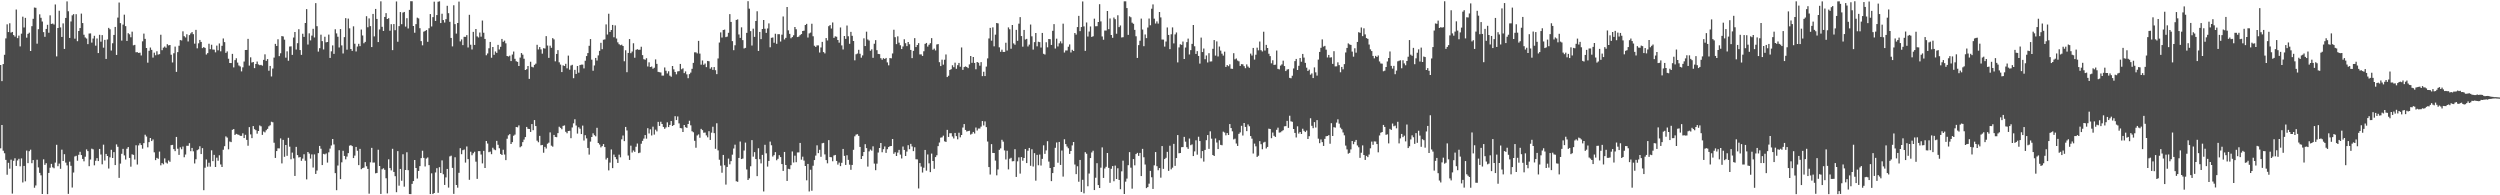 <?xml version="1.0" encoding="UTF-8"?>
<svg xmlns="http://www.w3.org/2000/svg" width="1920" height="150">
  <path d="M0 49.895h1v64.020H0zM1 62.313h1v33.686H1zM2 49.203h1v66.561H2zM3 42.087h1v75.598H3zM4 29.485h1v93.288H4zM5 18.698h1v115.496H5zM6 24.647h1v100.385H6zM7 17.870h1v111.647H7zM8 25.048h1v97.563H8zM9 24.549h1v124.143H9zM10 26.953h1v96.532H10zM11 28.099h1v93.441H11zM12 7.333h1v120.121H12zM13 29.262h1v93.951H13zM14 27.322h1v94.639H14zM15 35.645h1v92.097H15zM16 25.869h1v95.782H16zM17 12.794h1v127.331H17zM18 21.088h1v106.343H18zM19 13.703h1v125.556H19zM20 28.931h1v86.722H20zM21 26.032h1v99.272H21zM22 25.109h1v91.035H22zM23 39.150h1v75.792H23zM24 20.137h1v105.219H24zM25 14.450h1v108.488H25zM26 5.788h1v138.392H26zM27 6.016h1v136.445H27zM28 33.512h1v89.181H28zM29 22.428h1v106.118H29zM30 10.997h1v121.759H30zM31 13.664h1v120.982H31zM32 16.548h1v132.423H32zM33 24.692h1v97.676H33zM34 28.246h1v98.353H34zM35 22.213h1v103.145H35zM36 19.050h1v130.057H36zM37 25.121h1v107.692H37zM38 11.754h1v117.058H38zM39 18.395h1v107.465H39zM40 18.086h1v110.420H40zM41 18.862h1v110.383H41zM42 3.425h1v121.438H42zM43 43.320h1v67.910H43zM44 21.529h1v106.124H44zM45 8.242h1v117.411H45zM46 21.038h1v108.581H46zM47 28.370h1v86.569H47zM48 17.958h1v105.677H48zM49 37.561h1v80.846H49zM50 13.797h1v111.087H50zM51 1.081h1v125.941H51zM52 8.670h1v140.241H52zM53 29.109h1v95.030H53zM54 16.481h1v110.868H54zM55 11.773h1v132.244H55zM56 10.852h1v121.660H56zM57 29.691h1v90.499H57zM58 10.886h1v108.753H58zM59 31.616h1v91.815H59zM60 23.795h1v95.089H60zM61 21.557h1v95.014H61zM62 10.451h1v108.620H62zM63 17.698h1v104.371H63zM64 26.666h1v97.225H64zM65 28.789h1v91.587H65zM66 29.580h1v85.175H66zM67 33.917h1v82.128H67zM68 25.758h1v101.888H68zM69 25.675h1v96.847H69zM70 32.702h1v81.471H70zM71 29.612h1v85.074H71zM72 27.501h1v99.498H72zM73 35.064h1v88.446H73zM74 29.553h1v91.889H74zM75 40.766h1v82.927H75zM76 26.732h1v87.660H76zM77 32.025h1v86.657H77zM78 26.972h1v99.237H78zM79 36.633h1v74.483H79zM80 30.627h1v92.649H80zM81 45.283h1v72.963H81zM82 30.327h1v89.501H82zM83 21.421h1v108.016H83zM84 22.501h1v98.325H84zM85 38.783h1v76.278H85zM86 33.234h1v88.112H86zM87 26.848h1v89.998H87zM88 20.696h1v106.081H88zM89 42.168h1v68.739H89zM90 13.512h1v99.248H90zM91 1.956h1v134.646H91zM92 17.779h1v107.863H92zM93 31.178h1v86.963H93zM94 18.917h1v95.413H94zM95 11.267h1v108.102H95zM96 20.091h1v102.439H96zM97 31.454h1v82.798H97zM98 25.522h1v87.411H98zM99 26.364h1v94.915H99zM100 28.595h1v99.417H100zM101 24.303h1v94.243H101zM102 34.826h1v84.114H102zM103 34.464h1v88.034H103zM104 40.143h1v71.427H104zM105 40.079h1v86.268H105zM106 40.649h1v71.026H106zM107 40.467h1v69.541H107zM108 42.609h1v68.811H108zM109 31.737h1v82.418H109zM110 25.820h1v84.098H110zM111 29.847h1v73.650H111zM112 36.856h1v67.997H112zM113 48.154h1v64.991H113zM114 38.991h1v70.150H114zM115 36.510h1v69.479H115zM116 38.322h1v70.040H116zM117 44.247h1v62.839H117zM118 40.455h1v76.546H118zM119 42.469h1v80.521H119zM120 39.389h1v81.859H120zM121 41.937h1v80.011H121zM122 41.558h1v74.856H122zM123 26.678h1v100.321H123zM124 38.549h1v86.711H124zM125 36.614h1v89.590H125zM126 35.737h1v85.923H126zM127 36.659h1v88.188H127zM128 33.960h1v91.657H128zM129 34.882h1v88.337H129zM130 34.536h1v89.728H130zM131 42.040h1v69.425H131zM132 47.984h1v63.274H132zM133 40.906h1v73.619H133zM134 35.809h1v80.273H134zM135 55.218h1v49.966H135zM136 40.016h1v74.200H136zM137 35.106h1v83.840H137zM138 30.786h1v82.366H138zM139 31.068h1v83.590H139zM140 24.050h1v88.490H140zM141 27.778h1v92.991H141zM142 28.796h1v89.878H142zM143 26.318h1v85.656H143zM144 31.831h1v80.126H144zM145 27.002h1v82.975H145zM146 25.635h1v90.488H146zM147 24.640h1v88.985H147zM148 26.243h1v89.973H148zM149 33.533h1v91.995H149zM150 22.956h1v99.365H150zM151 37.102h1v78.267H151zM152 33.302h1v81.385H152zM153 30.676h1v81.675H153zM154 32.228h1v86.110H154zM155 36.973h1v76.793H155zM156 36.131h1v109.933H156zM157 36.815h1v92.020H157zM158 41.906h1v80.586H158zM159 40.785h1v87.220H159zM160 33.564h1v91.404H160zM161 37.769h1v90.229H161zM162 34.352h1v81.105H162zM163 38.054h1v85.693H163zM164 38.134h1v80.809H164zM165 40.186h1v88.056H165zM166 35.022h1v86.069H166zM167 38.639h1v84.828H167zM168 33.376h1v85.888H168zM169 39.428h1v86.902H169zM170 35.178h1v93.074H170zM171 29.566h1v85.415H171zM172 32.355h1v79.922H172zM173 40.605h1v64.169H173zM174 39.464h1v66.210H174zM175 45.119h1v69.580H175zM176 48.372h1v60.352H176zM177 48.456h1v60.684H177zM178 41.379h1v58.311H178zM179 51.782h1v47.355H179zM180 46.174h1v57.449H180zM181 44.756h1v58.044H181zM182 48.067h1v55.199H182zM183 50.270h1v53.312H183zM184 51.064h1v53.292H184zM185 54.821h1v49.510H185zM186 51.730h1v50.669H186zM187 47.231h1v58.780H187zM188 38.384h1v65.126H188zM189 38.366h1v69.046H189zM190 29.849h1v82.067H190zM191 50.377h1v47.278H191zM192 44.044h1v59.176H192zM193 48.006h1v58.097H193zM194 47.636h1v49.188H194zM195 52.342h1v46.906H195zM196 49.134h1v50.875H196zM197 47.244h1v55.395H197zM198 49.456h1v51.128H198zM199 50.071h1v46.269H199zM200 49.799h1v47.218H200zM201 50.431h1v53.134H201zM202 45.990h1v55.020H202zM203 41.746h1v59.914H203zM204 46.721h1v53.343H204zM205 45.366h1v53.600H205zM206 54.306h1v42.697H206zM207 50.659h1v45.521H207zM208 58.733h1v34.738H208zM209 52.643h1v41.239H209zM210 44.234h1v65.388H210zM211 33.691h1v87.595H211zM212 35.260h1v80.746H212zM213 30.141h1v83.779H213zM214 43.091h1v70.884H214zM215 40.902h1v65.393H215zM216 27.708h1v97.760H216zM217 27.998h1v79.401H217zM218 30.441h1v90.002H218zM219 44.289h1v67.058H219zM220 39.419h1v80.231H220zM221 46.645h1v59.201H221zM222 35.719h1v76.921H222zM223 35.604h1v86.715H223zM224 42.159h1v75.036H224zM225 28.817h1v92.826H225zM226 24.580h1v110.540H226zM227 38.057h1v74.720H227zM228 33.162h1v85.928H228zM229 22.409h1v98.525H229zM230 38.455h1v82.179H230zM231 42.120h1v81.353H231zM232 25.903h1v95.916H232zM233 28.321h1v90.167H233zM234 17.646h1v105.792H234zM235 7.009h1v130.748H235zM236 34.182h1v82.578H236zM237 25.607h1v92.345H237zM238 31.024h1v90.791H238zM239 27.352h1v91.204H239zM240 22.108h1v106.535H240zM241 28.773h1v89.810H241zM242 2.409h1v131.152H242zM243 20.114h1v110.855H243zM244 39.615h1v77.982H244zM245 37.010h1v75.078H245zM246 26.603h1v87.621H246zM247 31.604h1v95.181H247zM248 37.987h1v80.191H248zM249 28.217h1v90.383H249zM250 32.492h1v85.365H250zM251 32.253h1v92.600H251zM252 26.554h1v90.456H252zM253 44.487h1v69.642H253zM254 39.444h1v72.266H254zM255 34.863h1v71.903H255zM256 41.378h1v69.588H256zM257 22.479h1v110.484H257zM258 25.668h1v120.384H258zM259 28.215h1v98.893H259zM260 36.465h1v78.904H260zM261 22.310h1v115.274H261zM262 34.874h1v89.785H262zM263 41.036h1v74.772H263zM264 28.524h1v91.209H264zM265 13.911h1v108.457H265zM266 38.139h1v82.128H266zM267 14.292h1v103.318H267zM268 21.775h1v90.118H268zM269 37.653h1v73.822H269zM270 39.048h1v73.201H270zM271 20.222h1v101.163H271zM272 33.575h1v85.931H272zM273 39.515h1v73.314H273zM274 35.742h1v80.037H274zM275 33.623h1v93.213H275zM276 35.428h1v78.924H276zM277 22.656h1v107.308H277zM278 27.241h1v101.902H278zM279 33.225h1v95.511H279zM280 32.179h1v92.323H280zM281 12.466h1v115.240H281zM282 20.918h1v108.843H282zM283 14.113h1v134.600H283zM284 20.048h1v104.642H284zM285 36.154h1v77.392H285zM286 10.677h1v114.216H286zM287 27.974h1v96.864H287zM288 6.843h1v126.254H288zM289 14.565h1v118.259H289zM290 32.321h1v82.679H290zM291 22.611h1v104.891H291zM292 1.023h1v147.932H292zM293 20.595h1v109.377H293zM294 23.755h1v105.478H294zM295 12.996h1v117.428H295zM296 10.063h1v126.840H296zM297 14.597h1v133.938H297zM298 13.964h1v108.384H298zM299 23.599h1v105.483H299zM300 18.562h1v112.282H300zM301 38.482h1v75.798H301zM302 18.499h1v113.529H302zM303 23.209h1v112.114H303zM304 1.133h1v146.494H304zM305 32.033h1v84.029H305zM306 20.079h1v122.492H306zM307 9.250h1v120.513H307zM308 18.603h1v120.213H308zM309 9.678h1v108.774H309zM310 9.177h1v134.167H310zM311 20.422h1v110.150H311zM312 13.984h1v102.972H312zM313 21.856h1v108.833H313zM314 7.572h1v141.459H314zM315 0.919h1v148.187H315zM316 0.967h1v140.268H316zM317 19.958h1v119.106H317zM318 25.116h1v97.789H318zM319 18.530h1v110.469H319zM320 13.574h1v123.521H320zM321 14.117h1v117.169H321zM322 21.656h1v105.919H322zM323 31.606h1v89.817H323zM324 34.794h1v80.971H324zM325 24.342h1v96.891H325zM326 23.771h1v104.079H326zM327 23.067h1v98.660H327zM328 32.085h1v88.844H328zM329 21.725h1v105.077H329zM330 10.815h1v138.232H330zM331 20.333h1v112.762H331zM332 13.162h1v135.878H332zM333 1.270h1v146.950H333zM334 16.054h1v116.387H334zM335 11.592h1v117.585H335zM336 1.335h1v146.731H336zM337 1.026h1v127.398H337zM338 17.731h1v115.130H338zM339 10.539h1v112.630H339zM340 15.414h1v118.421H340zM341 17.305h1v124.721H341zM342 14.695h1v121.544H342zM343 4.471h1v125.281H343zM344 10.135h1v133.933H344zM345 16.741h1v103.350H345zM346 29.151h1v90.407H346zM347 35.632h1v93.268H347zM348 4.038h1v144.839H348zM349 18.541h1v102.256H349zM350 25.827h1v116.242H350zM351 17.673h1v126.440H351zM352 1.242h1v131.460H352zM353 31.795h1v82.010H353zM354 30.276h1v88.160H354zM355 34.685h1v80.690H355zM356 28.274h1v86.580H356zM357 28.322h1v96.543H357zM358 26.983h1v85.479H358zM359 36.436h1v85.802H359zM360 11.379h1v126.692H360zM361 34.369h1v82.177H361zM362 37.988h1v81.244H362zM363 24.485h1v93.232H363zM364 34.508h1v82.033H364zM365 22.273h1v101.875H365zM366 27.961h1v109.404H366zM367 28.766h1v87.312H367zM368 24.975h1v91.117H368zM369 28.147h1v90.521H369zM370 15.748h1v109.728H370zM371 25.116h1v90.729H371zM372 29.894h1v99.122H372zM373 42.420h1v65.861H373zM374 41.051h1v69.159H374zM375 37.062h1v79.830H375zM376 32.187h1v84.237H376zM377 44.332h1v74.079H377zM378 36.115h1v77.327H378zM379 42.108h1v72.699H379zM380 39.517h1v75.861H380zM381 40.606h1v67.600H381zM382 34.448h1v76.744H382zM383 37.975h1v75.908H383zM384 35.946h1v82.258H384zM385 29.908h1v89.146H385zM386 32.099h1v82.888H386zM387 31.173h1v87.529H387zM388 33.300h1v89.698H388zM389 43.014h1v63.520H389zM390 43.411h1v60.514H390zM391 42.759h1v60.237H391zM392 46.896h1v63.673H392zM393 41.880h1v67.277H393zM394 39.585h1v64.664H394zM395 45.149h1v58.206H395zM396 47.042h1v50.471H396zM397 47.501h1v50.274H397zM398 50.710h1v45.595H398zM399 44.241h1v68.880H399zM400 40.761h1v71.540H400zM401 41.983h1v67.154H401zM402 45.104h1v62.108H402zM403 53.785h1v51.490H403zM404 53.143h1v44.333H404zM405 50.680h1v48.231H405zM406 60.586h1v38.505H406zM407 47.404h1v53.930H407zM408 51.319h1v43.986H408zM409 51.760h1v48.235H409zM410 49.806h1v42.409H410zM411 48.922h1v47.893H411zM412 34.417h1v73.614H412zM413 37.969h1v71.312H413zM414 36.171h1v68.163H414zM415 37.951h1v73.625H415zM416 41.199h1v70.096H416zM417 37.015h1v80.309H417zM418 37.267h1v75.536H418zM419 27.770h1v86.307H419zM420 34.958h1v75.409H420zM421 44.444h1v65.111H421zM422 35.092h1v66.595H422zM423 36.714h1v75.178H423zM424 29.276h1v83.385H424zM425 30.269h1v73.359H425zM426 47.097h1v58.045H426zM427 41.444h1v63.925H427zM428 38.518h1v63.714H428zM429 47.847h1v49.477H429zM430 49.639h1v48.583H430zM431 55.346h1v43.930H431zM432 50.183h1v46.502H432zM433 50.694h1v45.594H433zM434 49.018h1v52.207H434zM435 52.462h1v49.897H435zM436 42.727h1v57.873H436zM437 53.481h1v46.951H437zM438 50.326h1v55.787H438zM439 49.763h1v48.111H439zM440 60.036h1v34.662H440zM441 53.670h1v37.911H441zM442 56.799h1v39.622H442zM443 50.710h1v51.921H443zM444 55.801h1v41.934H444zM445 49.949h1v48.928H445zM446 49.591h1v53.396H446zM447 49.622h1v46.858H447zM448 52.532h1v55.407H448zM449 46.640h1v57.176H449zM450 43.047h1v63.228H450zM451 40.764h1v72.847H451zM452 35.196h1v83.517H452zM453 30.022h1v78.744H453zM454 45.850h1v59.346H454zM455 54.301h1v48.104H455zM456 50.263h1v53.546H456zM457 44.474h1v60.238H457zM458 46.487h1v51.687H458zM459 42.537h1v67.282H459zM460 39.081h1v71.916H460zM461 32.857h1v80.359H461zM462 37.784h1v74.428H462zM463 30.522h1v80.144H463zM464 30.252h1v82.699H464zM465 18.733h1v103.787H465zM466 26.495h1v94.730H466zM467 10.565h1v120.312H467zM468 24.531h1v100.351H468zM469 23.025h1v91.740H469zM470 19.169h1v109.936H470zM471 28.601h1v90.139H471zM472 19.524h1v101.101H472zM473 29.601h1v92.725H473zM474 32.490h1v92.625H474zM475 33.969h1v84.806H475zM476 34.725h1v86.093H476zM477 34.281h1v72.735H477zM478 35.335h1v68.732H478zM479 47.065h1v61.311H479zM480 38.614h1v58.851H480zM481 55.449h1v44.751H481zM482 40.670h1v78.778H482zM483 30.023h1v92.822H483zM484 40.855h1v70.994H484zM485 39.553h1v77.575H485zM486 33.222h1v82.360H486zM487 44.324h1v72.331H487zM488 38.227h1v74.442H488zM489 37.787h1v72.452H489zM490 38.240h1v79.375H490zM491 38.217h1v78.981H491zM492 35.881h1v74.523H492zM493 42.361h1v65.813H493zM494 45.475h1v60.968H494zM495 45.884h1v57.848H495zM496 44.695h1v61.791H496zM497 51.069h1v47.403H497zM498 47.866h1v54.661H498zM499 51.458h1v47.850H499zM500 51.104h1v52.911H500zM501 52.781h1v44.509H501zM502 52.002h1v51.357H502zM503 45.634h1v53.968H503zM504 49.027h1v51.865H504zM505 55.193h1v38.377H505zM506 55.450h1v41.265H506zM507 55.649h1v37.860H507zM508 58.083h1v37.170H508zM509 58.048h1v39.447H509zM510 51.815h1v47.092H510zM511 54.347h1v43.501H511zM512 56.421h1v37.534H512zM513 54.738h1v42.853H513zM514 58.102h1v37.840H514zM515 58.955h1v33.998H515zM516 50.663h1v46.099H516zM517 53.261h1v42.750H517zM518 55.234h1v34.018H518zM519 57.065h1v35.123H519zM520 54.839h1v34.610H520zM521 54.618h1v40.139H521zM522 49.115h1v49.229H522zM523 53.191h1v45.369H523zM524 52.499h1v48.883H524zM525 56.161h1v39.837H525zM526 54.818h1v42.856H526zM527 57.112h1v41.074H527zM528 60.073h1v35.137H528zM529 56.920h1v35.781H529zM530 55.756h1v40.491H530zM531 52.831h1v48.001H531zM532 48.270h1v53.322H532zM533 40.171h1v67.982H533zM534 40.214h1v73.246H534zM535 41.008h1v63.037H535zM536 31.372h1v71.864H536zM537 41.168h1v64.631H537zM538 49.677h1v49.305H538zM539 46.438h1v53.486H539zM540 49.749h1v52.216H540zM541 48.820h1v52.947H541zM542 51.565h1v52.426H542zM543 46.817h1v58.640H543zM544 47.042h1v53.730H544zM545 52.740h1v54.718H545zM546 51.599h1v50.299H546zM547 53.637h1v43.697H547zM548 51.482h1v50.777H548zM549 53.896h1v60.390H549zM550 56.944h1v37.718H550zM551 44.893h1v70.619H551zM552 32.672h1v89.997H552zM553 24.895h1v102.347H553zM554 28.825h1v103.837H554zM555 23.022h1v95.987H555zM556 22.743h1v104.185H556zM557 28.523h1v113.270H557zM558 28.087h1v100.117H558zM559 25.175h1v96.607H559zM560 10.866h1v115.356H560zM561 16.833h1v106.904H561zM562 31.594h1v87.168H562zM563 38.553h1v75.512H563zM564 34.759h1v76.348H564zM565 15.291h1v123.917H565zM566 14.903h1v124.719H566zM567 26.465h1v94.804H567zM568 29.105h1v79.578H568zM569 20.994h1v101.187H569zM570 30.802h1v90.975H570zM571 37.239h1v78.385H571zM572 36.754h1v72.771H572zM573 25.230h1v104.922H573zM574 0.908h1v137.330H574zM575 6.662h1v130.274H575zM576 23.904h1v103.811H576zM577 34.986h1v72.660H577zM578 22.009h1v98.322H578zM579 28.337h1v88.507H579zM580 16.123h1v106.047H580zM581 8.651h1v126.636H581zM582 39.133h1v74.755H582zM583 24.535h1v97.752H583zM584 30.070h1v95.431H584zM585 22.275h1v96.648H585zM586 15.342h1v131.724H586zM587 22.055h1v89.151H587zM588 25.217h1v92.564H588zM589 21.863h1v106.105H589zM590 17.951h1v105.669H590zM591 36.320h1v72.436H591zM592 29.019h1v82.554H592zM593 28.778h1v91.414H593zM594 32.824h1v86.341H594zM595 25.926h1v90.915H595zM596 33.626h1v89.467H596zM597 26.257h1v95.682H597zM598 26.281h1v92.910H598zM599 31.881h1v88.757H599zM600 26.624h1v99.371H600zM601 12.659h1v118.632H601zM602 30.310h1v86.395H602zM603 29.098h1v97.624H603zM604 5.382h1v133.599H604zM605 23.273h1v106.350H605zM606 25.996h1v103.929H606zM607 29.376h1v97.516H607zM608 28.476h1v87.866H608zM609 27.097h1v97.718H609zM610 20.718h1v98.833H610zM611 22.487h1v102.104H611zM612 28.451h1v88.659H612zM613 28.099h1v88.927H613zM614 26.957h1v82.818H614zM615 26.181h1v96.427H615zM616 23.819h1v96.481H616zM617 23.556h1v99.782H617zM618 19.187h1v108.276H618zM619 18.305h1v120.169H619zM620 28.845h1v97.038H620zM621 25.653h1v121.377H621zM622 25.063h1v105.274H622zM623 18.214h1v128.286H623zM624 27.861h1v99.412H624zM625 35.107h1v87.823H625zM626 36.037h1v83.474H626zM627 34.879h1v76.752H627zM628 34.875h1v82.730H628zM629 40.340h1v74.725H629zM630 36.448h1v83.991H630zM631 32.176h1v77.870H631zM632 39.962h1v69.773H632zM633 41.014h1v77.565H633zM634 29.230h1v93.692H634zM635 31.075h1v94.353H635zM636 20.142h1v87.504H636zM637 19.245h1v101.399H637zM638 21.933h1v98.830H638zM639 17.250h1v106.622H639zM640 29.096h1v90.320H640zM641 27.882h1v91.087H641zM642 28.213h1v95.407H642zM643 30.741h1v95.698H643zM644 32.776h1v92.127H644zM645 21.098h1v106.513H645zM646 34.878h1v90.137H646zM647 38.001h1v76.379H647zM648 27.638h1v92.055H648zM649 29.850h1v96.799H649zM650 19.584h1v99.680H650zM651 27.865h1v94.918H651zM652 33.641h1v92.811H652zM653 24.494h1v105.909H653zM654 27.517h1v99.139H654zM655 31.482h1v83.542H655zM656 46.320h1v58.371H656zM657 41.688h1v61.667H657zM658 41.122h1v61.923H658zM659 38.272h1v66.060H659zM660 41.284h1v71.538H660zM661 44.297h1v77.801H661zM662 42.528h1v77.316H662zM663 29.433h1v87.282H663zM664 35.399h1v75.322H664zM665 24.340h1v89.436H665zM666 30.316h1v97.616H666zM667 31.138h1v85.153H667zM668 38.952h1v75.913H668zM669 37.869h1v77.865H669zM670 44.409h1v67.974H670zM671 33.567h1v92.079H671zM672 30.843h1v99.892H672zM673 38.548h1v87.135H673zM674 41.410h1v75.714H674zM675 41.557h1v72.117H675zM676 44.695h1v65.124H676zM677 45.899h1v71.050H677zM678 44.659h1v69.949H678zM679 45.320h1v67.189H679zM680 44.485h1v72.909H680zM681 47.944h1v66.654H681zM682 50.160h1v62.762H682zM683 44.613h1v67.654H683zM684 44.786h1v67.339H684zM685 41.036h1v65.713H685zM686 22.853h1v95.285H686zM687 28.593h1v88.322H687zM688 33.913h1v85.915H688zM689 27.917h1v89.267H689zM690 32.793h1v82.314H690zM691 34.759h1v83.957H691zM692 37.679h1v84.010H692zM693 35.708h1v76.803H693zM694 30.137h1v85.023H694zM695 33.171h1v86.645H695zM696 35.421h1v80.984H696zM697 32.235h1v79.291H697zM698 34.003h1v80.571H698zM699 38.326h1v72.151H699zM700 44.637h1v67.838H700zM701 39.045h1v77.041H701zM702 29.297h1v83.816H702zM703 36.142h1v86.193H703zM704 34.558h1v87.851H704zM705 33.122h1v111.611H705zM706 41.795h1v83.424H706zM707 41.763h1v86.204H707zM708 42.937h1v89.580H708zM709 39.384h1v89.432H709zM710 33.674h1v81.489H710zM711 32.997h1v98.100H711zM712 35.803h1v82.831H712zM713 34.362h1v91.095H713zM714 33.172h1v99.045H714zM715 29.275h1v88.702H715zM716 38.189h1v85.439H716zM717 37.351h1v92.307H717zM718 38.777h1v81.875H718zM719 34.172h1v85.089H719zM720 33.820h1v78.412H720zM721 47.773h1v61.700H721zM722 50.717h1v54.991H722zM723 45.846h1v59.639H723zM724 49.662h1v54.538H724zM725 45.864h1v62.669H725zM726 41.835h1v67.160H726zM727 59.197h1v40.534H727zM728 58.143h1v47.032H728zM729 53.777h1v48.552H729zM730 53.159h1v49.160H730zM731 50.108h1v54.689H731zM732 51.595h1v54.759H732zM733 48.129h1v53.940H733zM734 52.814h1v51.714H734zM735 50.081h1v56.927H735zM736 48.322h1v53.612H736zM737 51.238h1v54.239H737zM738 36.451h1v67.233H738zM739 53.681h1v44.286H739zM740 51.484h1v43.779H740zM741 50.997h1v48.804H741zM742 51.466h1v49.538H742zM743 52.314h1v48.359H743zM744 49.483h1v50.937H744zM745 43.021h1v60.344H745zM746 48.207h1v54.498H746zM747 43.758h1v57.582H747zM748 48.338h1v54.217H748zM749 53.179h1v44.758H749zM750 47.628h1v52.636H750zM751 48.165h1v50.561H751zM752 50.420h1v48.288H752zM753 47.715h1v49.496H753zM754 58.484h1v34.472H754zM755 55.076h1v41.271H755zM756 58.406h1v34.827H756zM757 51.168h1v46.454H757zM758 44.865h1v63.846H758zM759 29.521h1v98.772H759zM760 21.385h1v112.671H760zM761 31.214h1v79.493H761zM762 20.995h1v96.469H762zM763 35.588h1v81.930H763zM764 26.617h1v96.745H764zM765 17.656h1v116.991H765zM766 17.990h1v112.143H766zM767 36.330h1v78.768H767zM768 39.798h1v74.196H768zM769 38.125h1v69.253H769zM770 39.868h1v68.912H770zM771 39.880h1v75.616H771zM772 32.835h1v89.611H772zM773 38.799h1v76.946H773zM774 21.033h1v109.074H774zM775 22.456h1v99.438H775zM776 37.416h1v83.765H776zM777 19.175h1v104.752H777zM778 33.317h1v90.445H778zM779 34.354h1v80.239H779zM780 22.948h1v112.933H780zM781 31.348h1v92.561H781zM782 18.199h1v102.665H782zM783 13.139h1v120.209H783zM784 27.711h1v92.910H784zM785 35.822h1v87.609H785zM786 23.010h1v98.323H786zM787 30.342h1v84.162H787zM788 29.868h1v95.384H788zM789 35.679h1v80.061H789zM790 34.261h1v79.348H790zM791 18.848h1v108.511H791zM792 27.890h1v86.746H792zM793 38.070h1v89.807H793zM794 32.346h1v85.280H794zM795 25.338h1v113.426H795zM796 35.594h1v83.366H796zM797 32.039h1v94.868H797zM798 32.371h1v86.316H798zM799 36.489h1v90.629H799zM800 25.311h1v96.693H800zM801 41.303h1v70.304H801zM802 41.869h1v76.310H802zM803 32.447h1v83.046H803zM804 36.363h1v72.092H804zM805 29.945h1v94.169H805zM806 30.100h1v98.931H806zM807 34.501h1v104.603H807zM808 23.670h1v109.252H808zM809 18.510h1v109.736H809zM810 37.283h1v76.249H810zM811 29.694h1v79.711H811zM812 35.664h1v89.311H812zM813 33.267h1v75.722H813zM814 31.723h1v94.925H814zM815 33.343h1v82.287H815zM816 18.169h1v117.458H816zM817 40.345h1v66.594H817zM818 38.768h1v71.876H818zM819 38.774h1v73.772H819zM820 35.911h1v77.951H820zM821 34.095h1v84.103H821zM822 40.311h1v75.644H822zM823 38.259h1v73.420H823zM824 39.147h1v69.886H824zM825 25.368h1v101.009H825zM826 26.566h1v107.167H826zM827 20.791h1v106.898H827zM828 12.190h1v127.369H828zM829 23.894h1v98.957H829zM830 20.778h1v126.604H830zM831 1.114h1v136.988H831zM832 20.263h1v128.200H832zM833 39.085h1v77.780H833zM834 17.267h1v100.798H834zM835 28.059h1v114.998H835zM836 24.242h1v109.034H836zM837 20.346h1v101.057H837zM838 28.378h1v88.699H838zM839 27.860h1v87.884H839zM840 14.349h1v131.610H840zM841 20.177h1v116.315H841zM842 20.125h1v105.188H842zM843 16.907h1v125.205H843zM844 3.217h1v141.184H844zM845 16.409h1v112.359H845zM846 27.990h1v85.203H846zM847 30.517h1v106.114H847zM848 23.460h1v105.934H848zM849 23.465h1v104.622H849zM850 8.468h1v109.030H850zM851 22.431h1v106.478H851zM852 14.163h1v126.228H852zM853 26.895h1v102.758H853zM854 29.053h1v98.499H854zM855 13.443h1v125.785H855zM856 14.749h1v112.456H856zM857 25.893h1v111.584H857zM858 11.704h1v117.538H858zM859 20.826h1v117.373H859zM860 19.577h1v125.716H860zM861 28.791h1v102.808H861zM862 28.568h1v94.837H862zM863 1.036h1v147.968H863zM864 1.042h1v138.462H864zM865 6.175h1v131.000H865zM866 26.770h1v100.091H866zM867 12.524h1v104.318H867zM868 13.278h1v115.511H868zM869 17.432h1v127.441H869zM870 18.274h1v103.907H870zM871 22.956h1v103.996H871zM872 27.866h1v90.456H872zM873 44.515h1v72.900H873zM874 34.638h1v85.084H874zM875 31.265h1v86.182H875zM876 14.310h1v120.926H876zM877 22.692h1v91.635H877zM878 35.462h1v85.310H878zM879 26.486h1v99.894H879zM880 29.289h1v115.198H880zM881 21.155h1v122.528H881zM882 14.247h1v126.830H882zM883 19.426h1v111.798H883zM884 6.684h1v129.448H884zM885 3.398h1v141.715H885zM886 14.352h1v112.605H886zM887 18.074h1v98.688H887zM888 16.427h1v111.228H888zM889 18.114h1v112.640H889zM890 9.191h1v119.867H890zM891 13.349h1v123.102H891zM892 30.336h1v81.838H892zM893 30.411h1v99.254H893zM894 35.768h1v86.385H894zM895 31.874h1v89.326H895zM896 21.104h1v95.504H896zM897 26.841h1v104.373H897zM898 37.758h1v74.190H898zM899 26.321h1v103.714H899zM900 21.024h1v107.769H900zM901 33.351h1v77.152H901zM902 26.400h1v100.994H902zM903 24.939h1v96.441H903zM904 47.932h1v55.775H904zM905 36.378h1v81.309H905zM906 34.021h1v83.485H906zM907 34.476h1v78.570H907zM908 31.888h1v81.054H908zM909 45.316h1v59.776H909zM910 36.490h1v72.318H910zM911 32.344h1v80.694H911zM912 29.646h1v84.681H912zM913 41.854h1v64.537H913zM914 38.520h1v72.998H914zM915 33.713h1v77.209H915zM916 19.186h1v100.670H916zM917 35.526h1v80.725H917zM918 41.409h1v66.357H918zM919 39.278h1v79.495H919zM920 42.978h1v62.014H920zM921 48.840h1v59.490H921zM922 28.877h1v92.647H922zM923 39.993h1v76.001H923zM924 37.289h1v86.844H924zM925 45.489h1v69.670H925zM926 42.574h1v65.111H926zM927 47.971h1v55.737H927zM928 40.874h1v73.472H928zM929 47.275h1v53.581H929zM930 47.162h1v59.311H930zM931 37.456h1v81.587H931zM932 30.754h1v89.051H932zM933 42.694h1v63.664H933zM934 31.776h1v77.680H934zM935 43.366h1v71.137H935zM936 35.763h1v71.986H936zM937 38.881h1v72.398H937zM938 41.195h1v70.393H938zM939 42.695h1v58.450H939zM940 39.687h1v62.072H940zM941 51.395h1v52.562H941zM942 49.986h1v52.203H942zM943 50.857h1v52.808H943zM944 49.410h1v45.890H944zM945 52.755h1v45.593H945zM946 52.902h1v47.960H946zM947 40.854h1v66.180H947zM948 45.579h1v60.922H948zM949 44.877h1v65.345H949zM950 46.513h1v65.550H950zM951 47.095h1v55.730H951zM952 50.649h1v51.013H952zM953 49.278h1v47.337H953zM954 49.399h1v54.676H954zM955 50.848h1v43.596H955zM956 52.398h1v45.097H956zM957 49.450h1v51.279H957zM958 51.111h1v44.502H958zM959 52.082h1v44.906H959zM960 41.164h1v63.329H960zM961 42.667h1v63.846H961zM962 36.828h1v81.075H962zM963 45.776h1v64.496H963zM964 42.050h1v70.323H964zM965 36.623h1v83.909H965zM966 38.630h1v80.965H966zM967 31.919h1v76.475H967zM968 38.567h1v72.194H968zM969 39.500h1v75.128H969zM970 24.379h1v85.077H970zM971 38.819h1v70.064H971zM972 34.445h1v79.601H972zM973 36.847h1v75.981H973zM974 41.266h1v57.548H974zM975 43.108h1v55.952H975zM976 48.649h1v57.507H976zM977 46.285h1v55.500H977zM978 49.855h1v54.437H978zM979 49.644h1v55.524H979zM980 38.802h1v60.897H980zM981 52.893h1v45.149H981zM982 53.275h1v48.544H982zM983 50.367h1v51.255H983zM984 49.462h1v51.297H984zM985 46.618h1v53.386H985zM986 50.755h1v46.280H986zM987 54.589h1v42.298H987zM988 53.428h1v39.399H988zM989 53.104h1v45.097H989zM990 59.800h1v29.097H990zM991 60.130h1v33.058H991zM992 58.142h1v35.376H992zM993 52.564h1v46.489H993zM994 46.926h1v55.145H994zM995 45.258h1v60.324H995zM996 53.743h1v43.260H996zM997 50.518h1v52.104H997zM998 44.546h1v56.822H998zM999 47.406h1v55.491H999zM1000 41.422h1v57.469H1000zM1001 44.228h1v56.230H1001zM1002 48.295h1v53.119H1002zM1003 51.949h1v48.309H1003zM1004 54.473h1v52.269H1004zM1005 53.457h1v51.121H1005zM1006 57.364h1v33.482H1006zM1007 56.393h1v40.231H1007zM1008 59.934h1v38.538H1008zM1009 51.749h1v42.050H1009zM1010 55.539h1v42.400H1010zM1011 58.075h1v34.206H1011zM1012 45.789h1v60.686H1012zM1013 39.874h1v70.115H1013zM1014 36.699h1v70.403H1014zM1015 30.249h1v78.930H1015zM1016 35.806h1v76.270H1016zM1017 35.244h1v71.420H1017zM1018 38.155h1v66.492H1018zM1019 44.119h1v60.312H1019zM1020 42.175h1v61.633H1020zM1021 44.258h1v66.131H1021zM1022 43.956h1v50.682H1022zM1023 49.070h1v55.373H1023zM1024 39.300h1v58.396H1024zM1025 50.981h1v47.024H1025zM1026 50.959h1v43.202H1026zM1027 47.850h1v43.816H1027zM1028 50.015h1v44.956H1028zM1029 55.489h1v42.565H1029zM1030 51.426h1v47.828H1030zM1031 53.260h1v48.463H1031zM1032 49.273h1v54.671H1032zM1033 40.312h1v71.529H1033zM1034 36.837h1v77.886H1034zM1035 33.318h1v84.716H1035zM1036 34.087h1v83.295H1036zM1037 34.511h1v80.223H1037zM1038 39.607h1v68.705H1038zM1039 43.518h1v67.239H1039zM1040 37.091h1v71.815H1040zM1041 40.464h1v67.014H1041zM1042 32.206h1v79.497H1042zM1043 24.723h1v88.377H1043zM1044 25.166h1v96.071H1044zM1045 21.113h1v96.211H1045zM1046 27.767h1v83.890H1046zM1047 21.735h1v97.290H1047zM1048 26.436h1v96.400H1048zM1049 29.219h1v90.475H1049zM1050 29.861h1v90.838H1050zM1051 34.216h1v84.468H1051zM1052 37.886h1v76.057H1052zM1053 39.228h1v69.544H1053zM1054 42.982h1v68.240H1054zM1055 44.818h1v63.798H1055zM1056 42.886h1v65.818H1056zM1057 43.798h1v66.838H1057zM1058 42.572h1v74.403H1058zM1059 47.219h1v56.796H1059zM1060 48.716h1v53.200H1060zM1061 48.916h1v52.477H1061zM1062 54.737h1v41.225H1062zM1063 54.265h1v43.224H1063zM1064 51.451h1v52.084H1064zM1065 47.199h1v55.976H1065zM1066 44.522h1v65.617H1066zM1067 39.527h1v59.419H1067zM1068 50.578h1v49.188H1068zM1069 52.671h1v42.225H1069zM1070 50.608h1v46.385H1070zM1071 56.996h1v39.483H1071zM1072 54.219h1v44.347H1072zM1073 47.086h1v46.459H1073zM1074 46.622h1v63.528H1074zM1075 46.268h1v60.037H1075zM1076 52.420h1v50.447H1076zM1077 46.297h1v59.031H1077zM1078 48.683h1v55.484H1078zM1079 50.142h1v58.469H1079zM1080 46.867h1v48.799H1080zM1081 43.590h1v70.130H1081zM1082 30.766h1v81.592H1082zM1083 41.997h1v65.134H1083zM1084 42.874h1v61.069H1084zM1085 36.751h1v68.667H1085zM1086 49.329h1v61.156H1086zM1087 44.782h1v57.442H1087zM1088 40.490h1v69.167H1088zM1089 37.872h1v62.517H1089zM1090 47.232h1v56.922H1090zM1091 36.564h1v76.155H1091zM1092 47.623h1v59.284H1092zM1093 43.402h1v64.271H1093zM1094 43.837h1v69.575H1094zM1095 53.737h1v47.236H1095zM1096 52.307h1v44.433H1096zM1097 54.371h1v63.135H1097zM1098 57.598h1v30.908H1098zM1099 44.918h1v69.891H1099zM1100 36.168h1v80.276H1100zM1101 23.455h1v107.577H1101zM1102 18.042h1v105.493H1102zM1103 18.281h1v103.025H1103zM1104 15.825h1v117.217H1104zM1105 21.459h1v117.186H1105zM1106 20.868h1v119.271H1106zM1107 21.220h1v103.508H1107zM1108 20.894h1v100.197H1108zM1109 0.979h1v124.699H1109zM1110 37.555h1v87.417H1110zM1111 36.068h1v74.044H1111zM1112 34.680h1v87.706H1112zM1113 27.165h1v109.860H1113zM1114 7.865h1v130.702H1114zM1115 25.647h1v106.749H1115zM1116 27.401h1v95.610H1116zM1117 24.252h1v92.966H1117zM1118 16.375h1v111.261H1118zM1119 23.511h1v107.187H1119zM1120 30.158h1v84.825H1120zM1121 24.857h1v95.396H1121zM1122 21.211h1v119.662H1122zM1123 8.971h1v129.144H1123zM1124 7.857h1v136.217H1124zM1125 29.502h1v94.192H1125zM1126 13.249h1v120.598H1126zM1127 13.390h1v121.594H1127zM1128 10.351h1v125.564H1128zM1129 2.630h1v141.534H1129zM1130 31.770h1v69.943H1130zM1131 30.879h1v86.941H1131zM1132 37.567h1v74.010H1132zM1133 24.268h1v116.075H1133zM1134 8.274h1v132.107H1134zM1135 12.029h1v109.776H1135zM1136 26.290h1v100.374H1136zM1137 16.970h1v96.576H1137zM1138 26.073h1v101.824H1138zM1139 47.780h1v62.883H1139zM1140 22.176h1v97.764H1140zM1141 31.360h1v92.707H1141zM1142 19.810h1v106.373H1142zM1143 26.867h1v98.767H1143zM1144 34.137h1v85.145H1144zM1145 27.599h1v103.813H1145zM1146 36.903h1v69.881H1146zM1147 30.036h1v95.157H1147zM1148 13.757h1v119.152H1148zM1149 36.037h1v82.687H1149zM1150 24.725h1v116.376H1150zM1151 26.467h1v98.717H1151zM1152 34.145h1v77.628H1152zM1153 6.469h1v123.747H1153zM1154 25.717h1v108.207H1154zM1155 2.367h1v113.638H1155zM1156 33.097h1v83.549H1156zM1157 28.219h1v85.244H1157zM1158 26.685h1v92.207H1158zM1159 17.957h1v104.476H1159zM1160 17.896h1v116.007H1160zM1161 5.815h1v122.493H1161zM1162 29.963h1v91.387H1162zM1163 25.203h1v85.459H1163zM1164 18.632h1v113.466H1164zM1165 25.103h1v96.086H1165zM1166 32.706h1v92.222H1166zM1167 31.656h1v81.850H1167zM1168 21.319h1v97.127H1168zM1169 12.996h1v112.017H1169zM1170 35.496h1v96.851H1170zM1171 38.067h1v79.674H1171zM1172 36.680h1v90.003H1172zM1173 40.701h1v88.537H1173zM1174 26.277h1v97.812H1174zM1175 37.199h1v73.172H1175zM1176 44.272h1v63.103H1176zM1177 24.238h1v87.904H1177zM1178 35.148h1v89.600H1178zM1179 24.618h1v97.546H1179zM1180 32.086h1v85.342H1180zM1181 41.079h1v92.933H1181zM1182 39.971h1v86.402H1182zM1183 23.842h1v95.473H1183zM1184 21.706h1v93.885H1184zM1185 31.850h1v82.034H1185zM1186 36.914h1v79.457H1186zM1187 36.406h1v92.634H1187zM1188 30.409h1v95.296H1188zM1189 35.469h1v93.237H1189zM1190 26.200h1v91.378H1190zM1191 17.877h1v112.804H1191zM1192 19.942h1v97.296H1192zM1193 30.334h1v88.232H1193zM1194 28.768h1v90.060H1194zM1195 29.548h1v95.919H1195zM1196 32.529h1v93.168H1196zM1197 25.966h1v107.985H1197zM1198 31.955h1v88.595H1198zM1199 32.621h1v81.696H1199zM1200 40.395h1v67.436H1200zM1201 41.611h1v69.864H1201zM1202 40.456h1v64.556H1202zM1203 44.035h1v63.085H1203zM1204 41.347h1v72.958H1204zM1205 44.576h1v69.034H1205zM1206 36.334h1v82.049H1206zM1207 42.603h1v75.031H1207zM1208 36.785h1v76.206H1208zM1209 37.081h1v70.792H1209zM1210 33.662h1v73.365H1210zM1211 29.670h1v78.268H1211zM1212 34.191h1v71.463H1212zM1213 32.151h1v74.020H1213zM1214 36.312h1v70.797H1214zM1215 46.723h1v63.385H1215zM1216 47.279h1v61.020H1216zM1217 42.178h1v73.674H1217zM1218 38.282h1v76.687H1218zM1219 46.384h1v65.371H1219zM1220 37.230h1v83.768H1220zM1221 37.201h1v84.615H1221zM1222 41.965h1v80.929H1222zM1223 35.977h1v90.049H1223zM1224 33.045h1v85.637H1224zM1225 44.187h1v76.871H1225zM1226 48.084h1v63.925H1226zM1227 47.185h1v64.735H1227zM1228 37.555h1v85.678H1228zM1229 45.938h1v69.887H1229zM1230 41.185h1v70.065H1230zM1231 43.817h1v82.490H1231zM1232 36.194h1v83.715H1232zM1233 37.412h1v77.654H1233zM1234 23.409h1v97.811H1234zM1235 34.563h1v86.663H1235zM1236 27.127h1v93.810H1236zM1237 31.368h1v85.128H1237zM1238 24.576h1v89.908H1238zM1239 28.289h1v96.562H1239zM1240 23.725h1v92.578H1240zM1241 30.875h1v78.601H1241zM1242 25.045h1v87.586H1242zM1243 28.064h1v87.202H1243zM1244 25.312h1v84.712H1244zM1245 27.456h1v93.904H1245zM1246 31.047h1v89.504H1246zM1247 41.715h1v74.025H1247zM1248 39.031h1v73.156H1248zM1249 38.571h1v73.656H1249zM1250 36.165h1v77.723H1250zM1251 30.879h1v93.623H1251zM1252 29.613h1v92.915H1252zM1253 31.531h1v112.591H1253zM1254 33.427h1v91.485H1254zM1255 39.819h1v91.316H1255zM1256 42.585h1v80.192H1256zM1257 35.422h1v89.534H1257zM1258 36.553h1v85.934H1258zM1259 36.673h1v82.354H1259zM1260 35.003h1v86.456H1260zM1261 35.440h1v93.947H1261zM1262 40.737h1v92.930H1262zM1263 36.897h1v83.406H1263zM1264 41.032h1v77.942H1264zM1265 37.980h1v70.348H1265zM1266 30.740h1v89.712H1266zM1267 36.290h1v82.475H1267zM1268 35.188h1v83.948H1268zM1269 34.206h1v81.517H1269zM1270 45.432h1v64.509H1270zM1271 42.655h1v67.489H1271zM1272 39.922h1v74.441H1272zM1273 48.436h1v49.390H1273zM1274 48.250h1v58.082H1274zM1275 46.388h1v65.712H1275zM1276 57.930h1v51.234H1276zM1277 52.598h1v48.501H1277zM1278 48.321h1v52.112H1278zM1279 52.243h1v52.765H1279zM1280 55.960h1v41.960H1280zM1281 56.250h1v45.139H1281zM1282 52.806h1v54.764H1282zM1283 53.760h1v42.856H1283zM1284 48.522h1v57.614H1284zM1285 43.552h1v62.525H1285zM1286 49.454h1v54.534H1286zM1287 38.044h1v74.081H1287zM1288 46.093h1v52.784H1288zM1289 48.650h1v49.940H1289zM1290 51.403h1v50.447H1290zM1291 51.814h1v43.527H1291zM1292 49.049h1v54.991H1292zM1293 47.101h1v56.797H1293zM1294 44.838h1v59.292H1294zM1295 42.428h1v61.625H1295zM1296 50.645h1v50.187H1296zM1297 42.514h1v57.819H1297zM1298 45.225h1v55.793H1298zM1299 46.230h1v51.944H1299zM1300 52.782h1v46.328H1300zM1301 49.613h1v50.435H1301zM1302 43.134h1v54.416H1302zM1303 50.055h1v46.014H1303zM1304 52.260h1v45.907H1304zM1305 51.403h1v44.919H1305zM1306 45.926h1v56.372H1306zM1307 43.336h1v64.505H1307zM1308 30.068h1v92.757H1308zM1309 32.756h1v81.435H1309zM1310 25.436h1v88.339H1310zM1311 33.727h1v80.391H1311zM1312 43.356h1v73.316H1312zM1313 22.624h1v103.703H1313zM1314 14.884h1v102.805H1314zM1315 30.078h1v90.985H1315zM1316 31.030h1v84.741H1316zM1317 42.944h1v71.011H1317zM1318 44.543h1v71.842H1318zM1319 38.402h1v76.207H1319zM1320 34.815h1v87.559H1320zM1321 37.451h1v76.189H1321zM1322 27.554h1v99.013H1322zM1323 17.427h1v98.351H1323zM1324 29.502h1v93.516H1324zM1325 22.328h1v99.932H1325zM1326 39.538h1v78.185H1326zM1327 28.133h1v94.716H1327zM1328 15.489h1v116.588H1328zM1329 33.877h1v80.670H1329zM1330 24.129h1v95.320H1330zM1331 12.139h1v112.390H1331zM1332 20.943h1v103.989H1332zM1333 45.560h1v61.440H1333zM1334 34.510h1v81.785H1334zM1335 37.739h1v71.828H1335zM1336 26.715h1v91.132H1336zM1337 48.015h1v62.659H1337zM1338 42.009h1v84.340H1338zM1339 26.906h1v99.451H1339zM1340 37.037h1v74.247H1340zM1341 27.044h1v89.255H1341zM1342 34.313h1v92.865H1342zM1343 39.760h1v87.693H1343zM1344 27.906h1v106.269H1344zM1345 28.585h1v87.928H1345zM1346 26.871h1v95.552H1346zM1347 37.749h1v106.477H1347zM1348 34.355h1v83.482H1348zM1349 28.699h1v84.912H1349zM1350 43.050h1v74.786H1350zM1351 29.374h1v86.094H1351zM1352 17.689h1v107.553H1352zM1353 43.844h1v76.059H1353zM1354 35.317h1v89.919H1354zM1355 40.546h1v77.526H1355zM1356 34.515h1v98.432H1356zM1357 37.074h1v79.007H1357zM1358 33.761h1v77.280H1358zM1359 41.875h1v62.588H1359zM1360 37.339h1v75.928H1360zM1361 28.532h1v88.233H1361zM1362 24.330h1v100.152H1362zM1363 33.042h1v80.392H1363zM1364 33.637h1v85.953H1364zM1365 31.837h1v82.867H1365zM1366 33.681h1v81.362H1366zM1367 34.282h1v79.948H1367zM1368 35.382h1v79.589H1368zM1369 23.857h1v88.956H1369zM1370 46.901h1v62.860H1370zM1371 42.834h1v72.246H1371zM1372 36.303h1v76.664H1372zM1373 8.746h1v120.325H1373zM1374 20.202h1v116.500H1374zM1375 15.725h1v108.171H1375zM1376 18.478h1v110.674H1376zM1377 34.708h1v81.408H1377zM1378 13.049h1v121.740H1378zM1379 1.026h1v148.053H1379zM1380 33.813h1v92.541H1380zM1381 4.307h1v115.429H1381zM1382 33.847h1v88.900H1382zM1383 22.042h1v120.088H1383zM1384 29.585h1v86.260H1384zM1385 14.504h1v119.602H1385zM1386 13.440h1v108.769H1386zM1387 7.030h1v107.273H1387zM1388 4.769h1v130.453H1388zM1389 10.392h1v119.178H1389zM1390 24.401h1v110.337H1390zM1391 19.859h1v118.856H1391zM1392 16.591h1v117.488H1392zM1393 22.939h1v117.466H1393zM1394 24.017h1v124.824H1394zM1395 27.315h1v94.108H1395zM1396 11.540h1v125.798H1396zM1397 4.435h1v129.350H1397zM1398 25.831h1v108.295H1398zM1399 1.053h1v141.077H1399zM1400 22.983h1v104.666H1400zM1401 6.541h1v131.840H1401zM1402 30.584h1v84.168H1402zM1403 23.257h1v104.148H1403zM1404 7.373h1v141.708H1404zM1405 8.334h1v125.667H1405zM1406 5.546h1v131.877H1406zM1407 4.664h1v132.754H1407zM1408 26.542h1v110.765H1408zM1409 21.811h1v103.400H1409zM1410 12.231h1v116.006H1410zM1411 1.059h1v148.043H1411zM1412 1.042h1v145.759H1412zM1413 2.971h1v145.989H1413zM1414 9.499h1v131.260H1414zM1415 31.875h1v94.452H1415zM1416 26.186h1v103.161H1416zM1417 2.377h1v137.653H1417zM1418 4.252h1v133.339H1418zM1419 16.724h1v128.863H1419zM1420 21.821h1v112.881H1420zM1421 1.727h1v141.345H1421zM1422 7.899h1v124.180H1422zM1423 37.752h1v73.402H1423zM1424 0.955h1v134.790H1424zM1425 14.389h1v126.206H1425zM1426 24.013h1v106.228H1426zM1427 10.630h1v131.376H1427zM1428 24.045h1v104.577H1428zM1429 16.581h1v110.980H1429zM1430 12.319h1v131.884H1430zM1431 1.608h1v141.089H1431zM1432 5.349h1v130.760H1432zM1433 12.714h1v123.107H1433zM1434 17.742h1v118.459H1434zM1435 1.173h1v137.120H1435zM1436 13.641h1v112.428H1436zM1437 8.330h1v135.968H1437zM1438 24.675h1v92.921H1438zM1439 28.785h1v106.338H1439zM1440 24.270h1v96.950H1440zM1441 18.478h1v120.451H1441zM1442 2.750h1v131.766H1442zM1443 10.828h1v124.770H1443zM1444 28.350h1v108.605H1444zM1445 18.946h1v104.952H1445zM1446 28.638h1v99.144H1446zM1447 36.929h1v92.538H1447zM1448 26.816h1v84.844H1448zM1449 13.573h1v119.328H1449zM1450 7.271h1v126.717H1450zM1451 23.815h1v99.726H1451zM1452 43.590h1v78.872H1452zM1453 46.124h1v65.073H1453zM1454 36.442h1v66.052H1454zM1455 29.561h1v84.459H1455zM1456 31.954h1v89.688H1456zM1457 30.751h1v86.720H1457zM1458 28.885h1v96.666H1458zM1459 33.068h1v81.359H1459zM1460 38.200h1v73.181H1460zM1461 35.941h1v70.304H1461zM1462 29.055h1v86.152H1462zM1463 24.214h1v98.712H1463zM1464 35.192h1v74.787H1464zM1465 27.384h1v92.257H1465zM1466 26.833h1v83.753H1466zM1467 27.412h1v94.464H1467zM1468 44.023h1v64.023H1468zM1469 39.698h1v70.877H1469zM1470 38.433h1v67.138H1470zM1471 24.365h1v99.899H1471zM1472 36.318h1v69.155H1472zM1473 36.389h1v73.400H1473zM1474 47.158h1v64.584H1474zM1475 42.049h1v66.458H1475zM1476 40.985h1v70.638H1476zM1477 44.978h1v66.460H1477zM1478 28.476h1v79.228H1478zM1479 30.810h1v84.649H1479zM1480 39.117h1v76.433H1480zM1481 32.559h1v75.198H1481zM1482 31.993h1v83.368H1482zM1483 37.909h1v66.074H1483zM1484 31.216h1v85.639H1484zM1485 37.584h1v66.774H1485zM1486 44.121h1v63.539H1486zM1487 38.850h1v68.369H1487zM1488 38.509h1v80.425H1488zM1489 43.180h1v78.751H1489zM1490 50.151h1v53.496H1490zM1491 47.844h1v52.949H1491zM1492 46.130h1v55.939H1492zM1493 48.467h1v52.599H1493zM1494 51.310h1v57.656H1494zM1495 49.889h1v55.155H1495zM1496 44.761h1v67.802H1496zM1497 43.089h1v65.704H1497zM1498 48.766h1v57.919H1498zM1499 43.295h1v61.188H1499zM1500 53.624h1v51.601H1500zM1501 47.866h1v50.700H1501zM1502 41.718h1v54.193H1502zM1503 52.763h1v47.483H1503zM1504 56.200h1v44.857H1504zM1505 54.243h1v41.471H1505zM1506 55.526h1v39.321H1506zM1507 51.692h1v43.479H1507zM1508 50.937h1v49.880H1508zM1509 41.667h1v69.689H1509zM1510 37.288h1v73.424H1510zM1511 41.121h1v69.423H1511zM1512 44.164h1v62.757H1512zM1513 41.306h1v71.516H1513zM1514 42.329h1v76.279H1514zM1515 31.615h1v81.543H1515zM1516 29.544h1v79.238H1516zM1517 29.156h1v81.434H1517zM1518 28.950h1v84.738H1518zM1519 38.900h1v72.062H1519zM1520 33.519h1v78.919H1520zM1521 48.773h1v54.584H1521zM1522 44.199h1v58.425H1522zM1523 43.528h1v58.040H1523zM1524 46.960h1v62.190H1524zM1525 45.297h1v62.011H1525zM1526 51.419h1v50.059H1526zM1527 51.169h1v51.484H1527zM1528 55.805h1v40.971H1528zM1529 47.455h1v49.399H1529zM1530 52.226h1v43.199H1530zM1531 54.867h1v47.381H1531zM1532 44.657h1v59.990H1532zM1533 48.265h1v56.367H1533zM1534 49.627h1v52.862H1534zM1535 54.072h1v47.556H1535zM1536 55.768h1v34.364H1536zM1537 58.630h1v33.623H1537zM1538 58.400h1v29.882H1538zM1539 55.530h1v35.694H1539zM1540 51.075h1v46.005H1540zM1541 48.799h1v48.475H1541zM1542 51.914h1v49.420H1542zM1543 52.681h1v44.155H1543zM1544 52.456h1v42.959H1544zM1545 50.040h1v59.777H1545zM1546 51.467h1v50.944H1546zM1547 38.294h1v71.416H1547zM1548 40.500h1v68.531H1548zM1549 40.629h1v67.418H1549zM1550 44.564h1v68.129H1550zM1551 35.737h1v71.846H1551zM1552 54.623h1v46.940H1552zM1553 46.003h1v57.710H1553zM1554 56.557h1v41.017H1554zM1555 48.565h1v67.346H1555zM1556 42.059h1v62.421H1556zM1557 38.900h1v72.680H1557zM1558 39.212h1v71.848H1558zM1559 32.311h1v75.550H1559zM1560 41.483h1v68.127H1560zM1561 24.334h1v92.461H1561zM1562 25.592h1v95.961H1562zM1563 28.024h1v105.354H1563zM1564 20.781h1v99.452H1564zM1565 14.397h1v104.953H1565zM1566 27.766h1v98.041H1566zM1567 24.740h1v102.681H1567zM1568 18.058h1v108.851H1568zM1569 23.658h1v101.717H1569zM1570 33.761h1v85.892H1570zM1571 31.702h1v82.936H1571zM1572 18.826h1v104.853H1572zM1573 30.915h1v77.406H1573zM1574 43.863h1v58.198H1574zM1575 48.426h1v53.121H1575zM1576 47.639h1v53.295H1576zM1577 45.784h1v57.793H1577zM1578 45.040h1v56.817H1578zM1579 41.041h1v71.068H1579zM1580 45.819h1v60.829H1580zM1581 37.829h1v79.481H1581zM1582 41.835h1v74.760H1582zM1583 41.199h1v77.908H1583zM1584 35.891h1v79.708H1584zM1585 37.421h1v80.673H1585zM1586 35.842h1v73.707H1586zM1587 39.606h1v68.296H1587zM1588 34.227h1v72.704H1588zM1589 34.685h1v78.081H1589zM1590 39.311h1v71.072H1590zM1591 42.035h1v66.598H1591zM1592 42.452h1v67.615H1592zM1593 45.351h1v59.166H1593zM1594 38.097h1v66.393H1594zM1595 45.830h1v57.892H1595zM1596 51.529h1v52.933H1596zM1597 54.397h1v42.873H1597zM1598 51.989h1v49.456H1598zM1599 48.241h1v50.608H1599zM1600 53.986h1v40.495H1600zM1601 56.113h1v38.531H1601zM1602 55.780h1v41.493H1602zM1603 59.785h1v34.820H1603zM1604 62.161h1v23.608H1604zM1605 57.011h1v36.317H1605zM1606 56.593h1v42.221H1606zM1607 52.496h1v49.411H1607zM1608 53.238h1v40.009H1608zM1609 51.880h1v45.470H1609zM1610 53.981h1v41.796H1610zM1611 60.839h1v35.365H1611zM1612 60.355h1v32.026H1612zM1613 56.410h1v40.475H1613zM1614 58.387h1v36.314H1614zM1615 55.923h1v32.646H1615zM1616 51.992h1v44.346H1616zM1617 56.076h1v37.761H1617zM1618 56.043h1v33.767H1618zM1619 58.087h1v34.121H1619zM1620 56.382h1v34.501H1620zM1621 57.759h1v31.865H1621zM1622 59.945h1v32.637H1622zM1623 61.941h1v28.875H1623zM1624 57.397h1v35.665H1624zM1625 57.773h1v37.919H1625zM1626 56.399h1v39.958H1626zM1627 55.957h1v44.406H1627zM1628 45.801h1v52.837H1628zM1629 51.253h1v56.684H1629zM1630 36.745h1v67.650H1630zM1631 44.817h1v63.052H1631zM1632 45.060h1v56.814H1632zM1633 38.600h1v67.129H1633zM1634 45.167h1v59.986H1634zM1635 45.882h1v62.559H1635zM1636 47.697h1v54.553H1636zM1637 51.310h1v52.071H1637zM1638 46.643h1v59.025H1638zM1639 50.467h1v51.872H1639zM1640 55.555h1v42.532H1640zM1641 53.563h1v43.131H1641zM1642 51.483h1v46.514H1642zM1643 51.717h1v46.801H1643zM1644 57.597h1v39.645H1644zM1645 56.151h1v58.370H1645zM1646 57.719h1v31.291H1646zM1647 51.348h1v43.716H1647zM1648 42.672h1v63.291H1648zM1649 28.508h1v100.492H1649zM1650 23.781h1v97.832H1650zM1651 23.612h1v97.495H1651zM1652 30.356h1v100.928H1652zM1653 13.330h1v110.614H1653zM1654 19.570h1v111.927H1654zM1655 30.188h1v88.889H1655zM1656 31.089h1v106.404H1656zM1657 14.585h1v122.313H1657zM1658 29.660h1v89.923H1658zM1659 42.152h1v72.365H1659zM1660 34.610h1v83.324H1660zM1661 22.657h1v99.113H1661zM1662 9.008h1v132.335H1662zM1663 26.739h1v92.069H1663zM1664 19.456h1v110.116H1664zM1665 36.206h1v82.447H1665zM1666 23.025h1v100.819H1666zM1667 24.311h1v97.957H1667zM1668 47.943h1v53.828H1668zM1669 33.793h1v86.713H1669zM1670 17.036h1v114.404H1670zM1671 9.252h1v125.812H1671zM1672 14.078h1v119.595H1672zM1673 23.870h1v97.688H1673zM1674 34.446h1v81.071H1674zM1675 24.330h1v110.088H1675zM1676 9.499h1v126.089H1676zM1677 4.918h1v140.771H1677zM1678 11.323h1v124.339H1678zM1679 38.859h1v79.212H1679zM1680 33.158h1v74.592H1680zM1681 36.695h1v74.735H1681zM1682 17.595h1v116.910H1682zM1683 27.084h1v109.560H1683zM1684 24.756h1v87.805H1684zM1685 25.752h1v107.767H1685zM1686 28.368h1v96.042H1686zM1687 46.882h1v60.465H1687zM1688 38.757h1v78.856H1688zM1689 21.404h1v104.686H1689zM1690 17.696h1v112.886H1690zM1691 42.984h1v67.339H1691zM1692 21.686h1v98.665H1692zM1693 32.044h1v82.162H1693zM1694 28.649h1v98.949H1694zM1695 26.728h1v95.296H1695zM1696 16.644h1v123.117H1696zM1697 21.019h1v103.411H1697zM1698 18.423h1v108.281H1698zM1699 14.735h1v124.659H1699zM1700 19.469h1v121.612H1700zM1701 23.022h1v120.940H1701zM1702 21.222h1v113.268H1702zM1703 37.557h1v72.178H1703zM1704 26.795h1v94.075H1704zM1705 31.321h1v84.283H1705zM1706 26.988h1v85.679H1706zM1707 22.689h1v99.886H1707zM1708 23.253h1v93.831H1708zM1709 13.007h1v106.171H1709zM1710 23.578h1v100.444H1710zM1711 29.826h1v86.834H1711zM1712 28.852h1v95.255H1712zM1713 30.058h1v87.969H1713zM1714 29.871h1v92.108H1714zM1715 33.248h1v107.291H1715zM1716 25.183h1v97.780H1716zM1717 25.202h1v89.842H1717zM1718 26.653h1v93.322H1718zM1719 25.178h1v87.897H1719zM1720 30.049h1v90.625H1720zM1721 29.820h1v87.393H1721zM1722 33.292h1v82.583H1722zM1723 22.140h1v94.418H1723zM1724 34.666h1v90.386H1724zM1725 28.406h1v96.265H1725zM1726 21.695h1v101.749H1726zM1727 21.762h1v104.812H1727zM1728 36.423h1v96.432H1728zM1729 32.766h1v98.537H1729zM1730 33.550h1v87.602H1730zM1731 33.289h1v90.383H1731zM1732 36.115h1v91.001H1732zM1733 23.039h1v88.992H1733zM1734 27.851h1v84.602H1734zM1735 6.232h1v108.626H1735zM1736 24.754h1v97.387H1736zM1737 26.404h1v102.522H1737zM1738 22.985h1v93.013H1738zM1739 42.721h1v73.393H1739zM1740 48.380h1v81.153H1740zM1741 31.587h1v100.345H1741zM1742 24.409h1v109.779H1742zM1743 35.661h1v80.811H1743zM1744 40.164h1v81.178H1744zM1745 45.093h1v75.173H1745zM1746 44.423h1v62.528H1746zM1747 37.744h1v82.315H1747zM1748 30.791h1v84.615H1748zM1749 38.528h1v81.872H1749zM1750 42.894h1v63.834H1750zM1751 39.849h1v73.561H1751zM1752 49.928h1v50.087H1752zM1753 45.745h1v71.616H1753zM1754 40.295h1v64.838H1754zM1755 34.601h1v61.049H1755zM1756 36.962h1v64.997H1756zM1757 32.608h1v67.120H1757zM1758 35.856h1v65.532H1758zM1759 38.642h1v64.285H1759zM1760 43.874h1v59.061H1760zM1761 41.300h1v60.054H1761zM1762 47.096h1v56.568H1762zM1763 52.873h1v46.303H1763zM1764 55.683h1v47.134H1764zM1765 44.362h1v65.082H1765zM1766 45.270h1v65.512H1766zM1767 42.590h1v68.514H1767zM1768 42.031h1v71.302H1768zM1769 41.074h1v83.765H1769zM1770 43.683h1v69.074H1770zM1771 44.591h1v67.934H1771zM1772 39.596h1v73.346H1772zM1773 49.617h1v58.883H1773zM1774 48.390h1v61.788H1774zM1775 45.834h1v63.971H1775zM1776 48.318h1v60.782H1776zM1777 52.101h1v44.699H1777zM1778 47.803h1v61.133H1778zM1779 48.577h1v58.570H1779zM1780 54.066h1v42.060H1780zM1781 54.387h1v52.294H1781zM1782 40.437h1v65.923H1782zM1783 39.722h1v67.222H1783zM1784 34.182h1v74.599H1784zM1785 31.616h1v78.150H1785zM1786 29.409h1v84.034H1786zM1787 30.895h1v83.494H1787zM1788 34.018h1v68.360H1788zM1789 34.338h1v71.194H1789zM1790 25.645h1v83.278H1790zM1791 33.969h1v71.330H1791zM1792 34.621h1v68.349H1792zM1793 36.782h1v66.694H1793zM1794 37.215h1v72.653H1794zM1795 40.113h1v70.499H1795zM1796 40.660h1v66.805H1796zM1797 40.859h1v67.411H1797zM1798 40.710h1v59.656H1798zM1799 45.813h1v61.379H1799zM1800 44.577h1v61.382H1800zM1801 46.561h1v80.307H1801zM1802 49.553h1v62.644H1802zM1803 51.265h1v57.051H1803zM1804 50.742h1v61.319H1804zM1805 52.914h1v62.951H1805zM1806 52.916h1v57.396H1806zM1807 49.167h1v60.153H1807zM1808 49.107h1v60.738H1808zM1809 47.433h1v59.658H1809zM1810 50.307h1v62.036H1810zM1811 52.906h1v49.133H1811zM1812 54.148h1v46.448H1812zM1813 53.943h1v42.247H1813zM1814 54.570h1v47.367H1814zM1815 55.053h1v43.921H1815zM1816 53.034h1v41.838H1816zM1817 56.013h1v40.487H1817zM1818 58.780h1v31.910H1818zM1819 60.325h1v28.905H1819zM1820 59.815h1v32.466H1820zM1821 55.850h1v36.345H1821zM1822 59.790h1v26.388H1822zM1823 62.985h1v27.372H1823zM1824 66.539h1v20.215H1824zM1825 63.766h1v25.279H1825zM1826 63.415h1v24.009H1826zM1827 64.165h1v24.628H1827zM1828 61.787h1v26.812H1828zM1829 63.409h1v23.111H1829zM1830 64.828h1v22.291H1830zM1831 62.829h1v21.640H1831zM1832 61.430h1v25.025H1832zM1833 62.875h1v23.785H1833zM1834 61.106h1v28.558H1834zM1835 54.957h1v35.867H1835zM1836 63.405h1v22.608H1836zM1837 63.329h1v24.925H1837zM1838 64.152h1v21.518H1838zM1839 63.992h1v23.245H1839zM1840 65.534h1v18.785H1840zM1841 63.796h1v23.339H1841zM1842 63.016h1v22.240H1842zM1843 62.736h1v23.179H1843zM1844 63.150h1v24.712H1844zM1845 61.796h1v23.033H1845zM1846 64.638h1v19.914H1846zM1847 62.748h1v24.917H1847zM1848 61.847h1v23.185H1848zM1849 64.176h1v21.409H1849zM1850 65.154h1v20.116H1850zM1851 65.389h1v16.870H1851zM1852 67.443h1v14.971H1852zM1853 67.749h1v13.763H1853zM1854 68.868h1v13.043H1854zM1855 67.233h1v16.871H1855zM1856 66.912h1v16.669H1856zM1857 66.735h1v17.285H1857zM1858 66.504h1v17.432H1858zM1859 67.590h1v16.284H1859zM1860 66.114h1v17.040H1860zM1861 67.062h1v16.372H1861zM1862 67.150h1v15.892H1862zM1863 67.872h1v14.199H1863zM1864 69.102h1v12.440H1864zM1865 69.134h1v12.584H1865zM1866 69.249h1v11.271H1866zM1867 70.253h1v8.940H1867zM1868 68.428h1v11.969H1868zM1869 70.121h1v10.785H1869zM1870 69.935h1v8.864H1870zM1871 68.961h1v11.526H1871zM1872 67.478h1v14.473H1872zM1873 66.917h1v14.130H1873zM1874 68.356h1v13.488H1874zM1875 67.254h1v16.049H1875zM1876 68.677h1v12.669H1876zM1877 69.948h1v11.536H1877zM1878 69.823h1v11.674H1878zM1879 70.058h1v10.587H1879zM1880 70.023h1v10.229H1880zM1881 71.027h1v9.762H1881zM1882 70.638h1v8.676H1882zM1883 71.011h1v8.762H1883zM1884 70.364h1v9.626H1884zM1885 70.373h1v8.400H1885zM1886 70.191h1v8.184H1886zM1887 69.520h1v10.089H1887zM1888 69.919h1v9.884H1888zM1889 69.731h1v9.476H1889zM1890 70.697h1v8.163H1890zM1891 70.674h1v9.178H1891zM1892 71.050h1v9.257H1892zM1893 71.987h1v8.040H1893zM1894 71.988h1v7.153H1894zM1895 71.767h1v6.126H1895zM1896 71.645h1v7.466H1896zM1897 72.090h1v6.496H1897zM1898 72.714h1v4.700H1898zM1899 72.833h1v4.667H1899zM1900 72.993h1v4.203H1900zM1901 72.987h1v4.414H1901zM1902 72.534h1v5.021H1902zM1903 72.924h1v4.812H1903zM1904 72.752h1v4.880H1904zM1905 72.775h1v3.912H1905zM1906 72.913h1v3.876H1906zM1907 73.563h1v3.029H1907zM1908 73.893h1v2.590H1908zM1909 73.746h1v2.588H1909zM1910 73.678h1v2.849H1910zM1911 73.793h1v2.292H1911zM1912 74.135h1v1.869H1912zM1913 74.298h1v1.571H1913zM1914 74.380h1v1.302H1914zM1915 74.602h1v1.000H1915zM1916 74.589h1v1.000H1916zM1917 74.674h1v1.000H1917zM1918 74.747h1v1.000H1918zM1919 74.846h1v1.000H1919z" fill="#4a4a4a"></path>
</svg>
